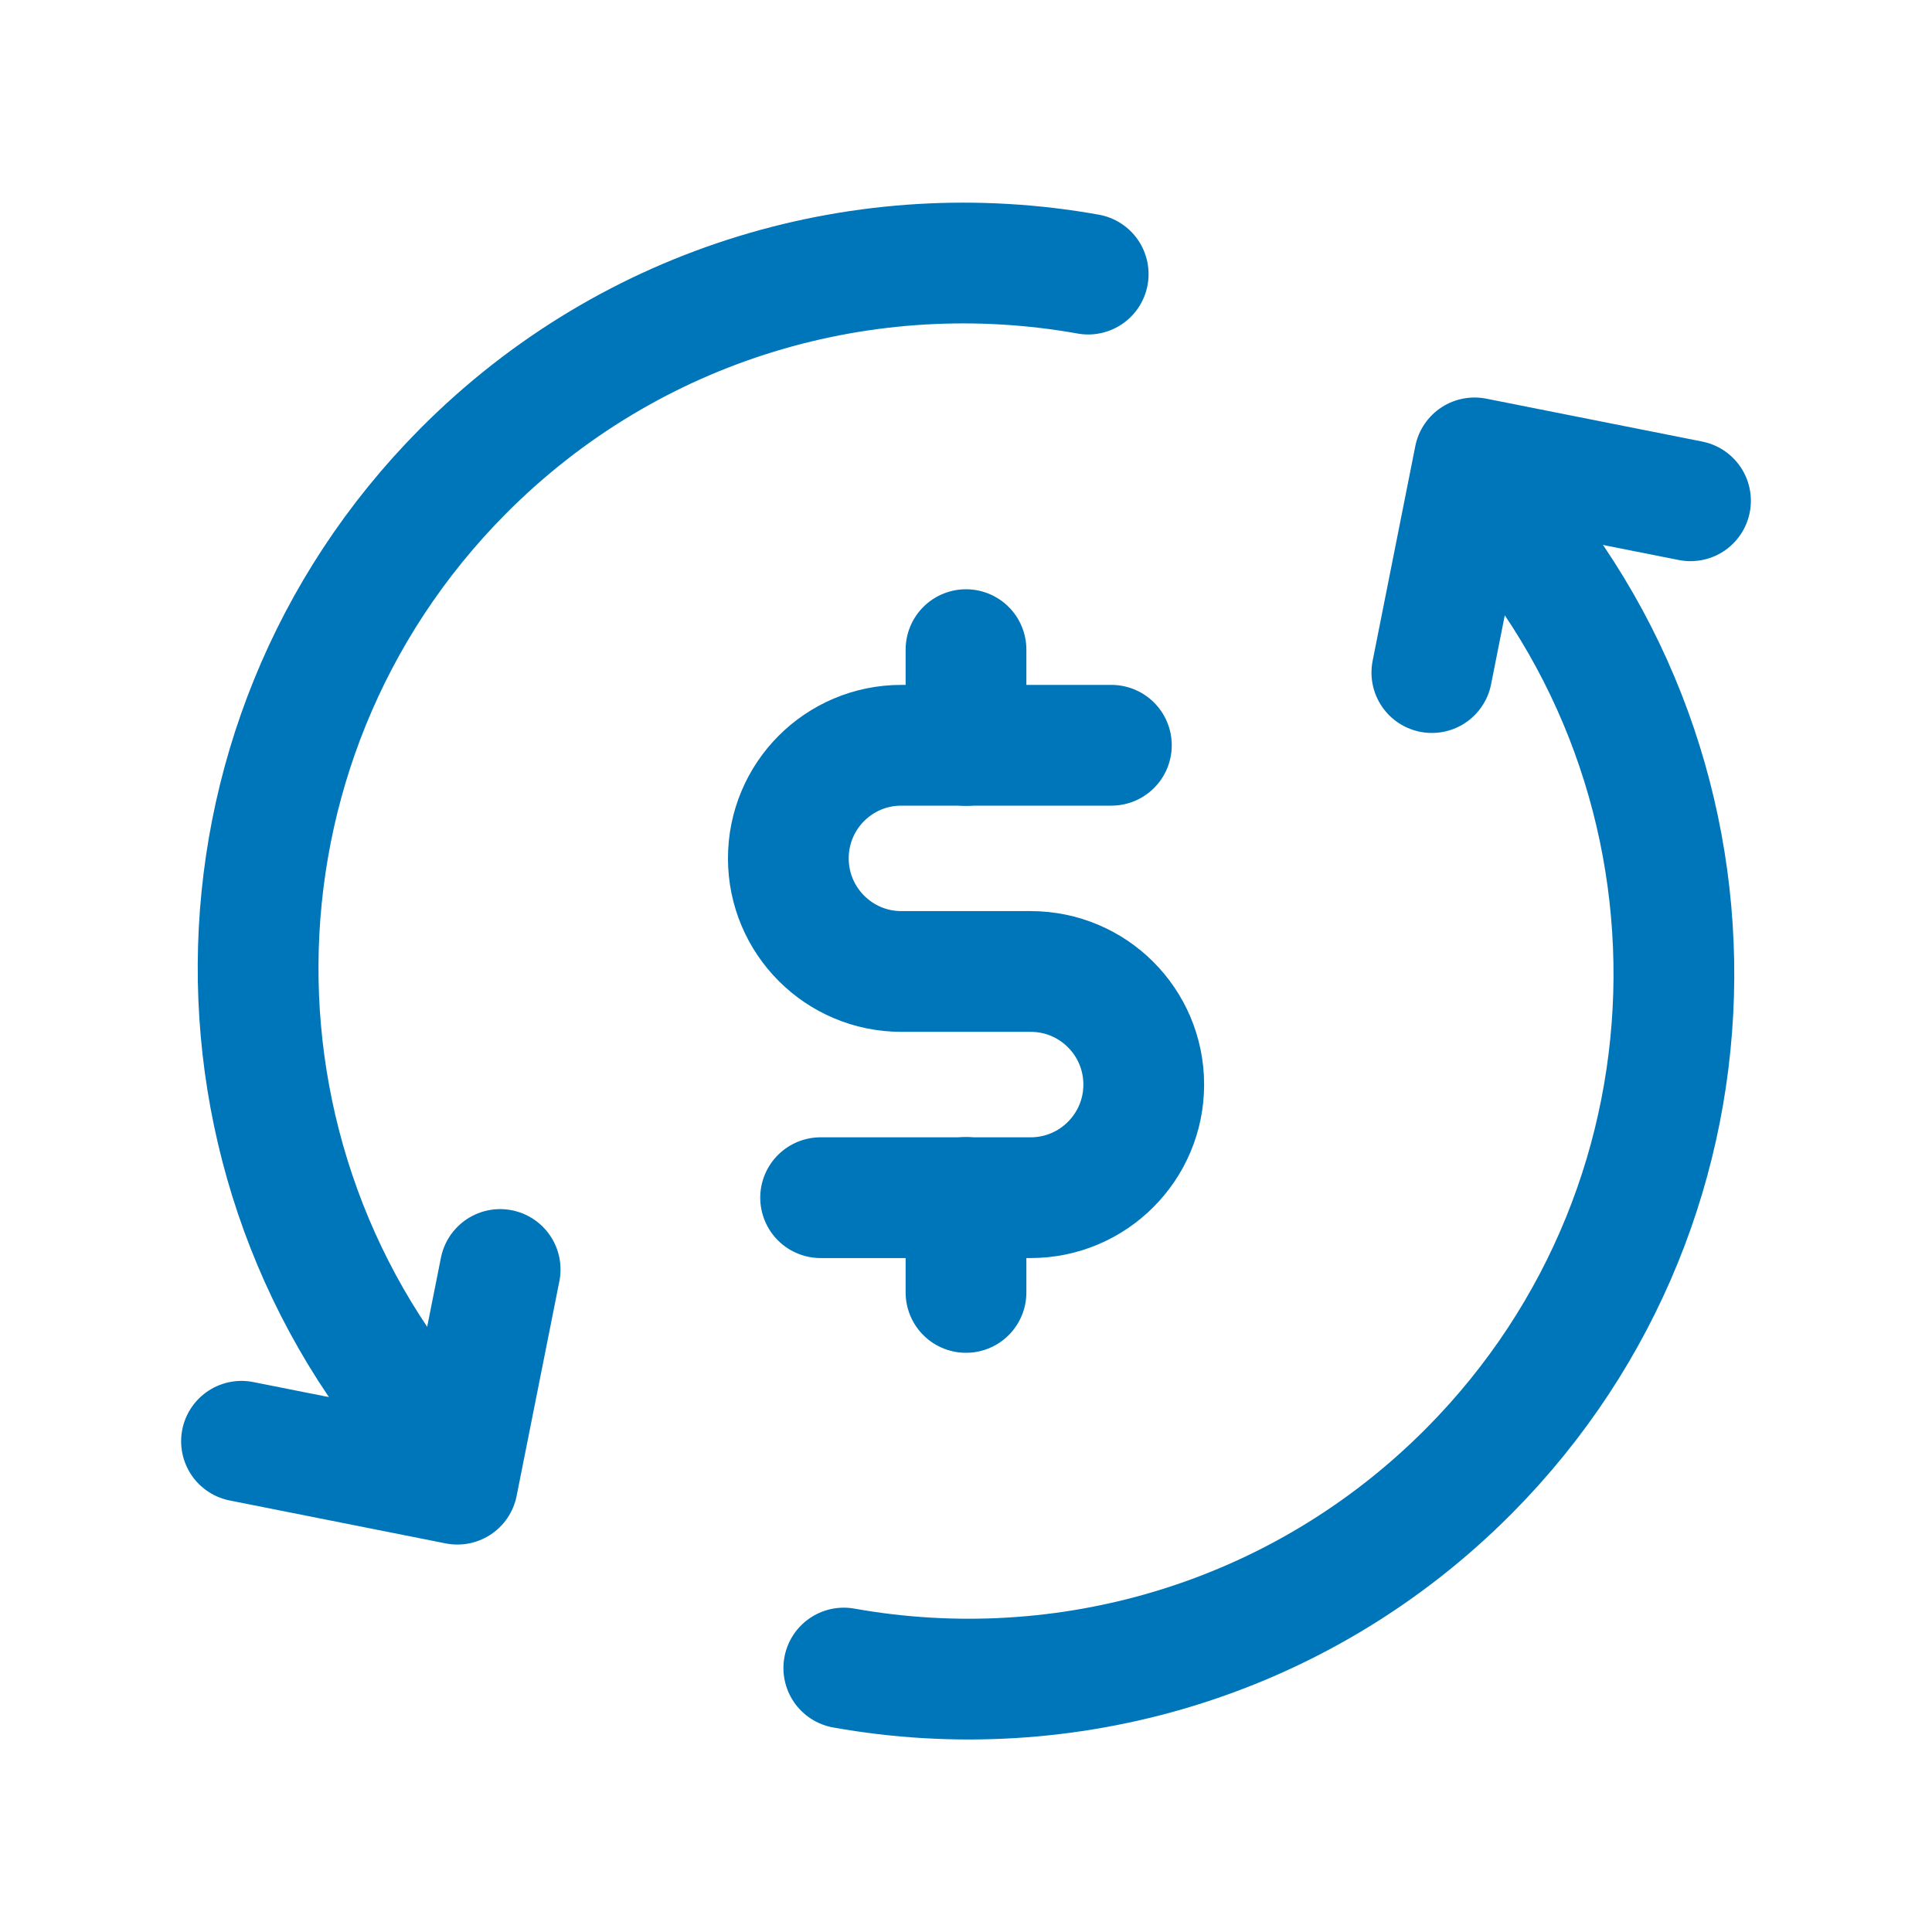 <svg xmlns="http://www.w3.org/2000/svg" fill="none" viewBox="0 0 24 24" height="24" width="24">
<path stroke-linejoin="round" stroke-linecap="round" stroke-width="1.5" stroke="#0076BA" d="M5.665 18.114C2.362 14.697 2.384 9.248 5.748 5.857C7.855 3.734 10.78 2.915 13.518 3.405"></path>
<path stroke-linejoin="round" stroke-linecap="round" stroke-width="1.5" stroke="#0076BA" d="M18.335 6.012C21.638 9.43 21.616 14.878 18.252 18.269C16.145 20.392 13.22 21.211 10.482 20.721"></path>
<path stroke-linejoin="round" stroke-linecap="round" stroke-width="1.5" stroke="#0076BA" d="M13.806 9.258H11.197C10.421 9.258 9.793 9.886 9.793 10.663C9.793 11.438 10.421 12.068 11.197 12.068H12.803C13.579 12.068 14.208 12.696 14.208 13.473C14.208 14.248 13.579 14.878 12.803 14.878H10.194"></path>
<path stroke-linejoin="round" stroke-linecap="round" stroke-width="1.5" stroke="#0076BA" d="M3 17.904L5.682 18.437L6.213 15.77"></path>
<path stroke-linejoin="round" stroke-linecap="round" stroke-width="1.5" stroke="#0076BA" d="M21 6.221L18.317 5.688L17.787 8.355"></path>
<path stroke-linejoin="round" stroke-linecap="round" stroke-width="1.5" stroke="#0076BA" d="M12 14.875V16.055M12 8.07V9.26"></path>
</svg>

